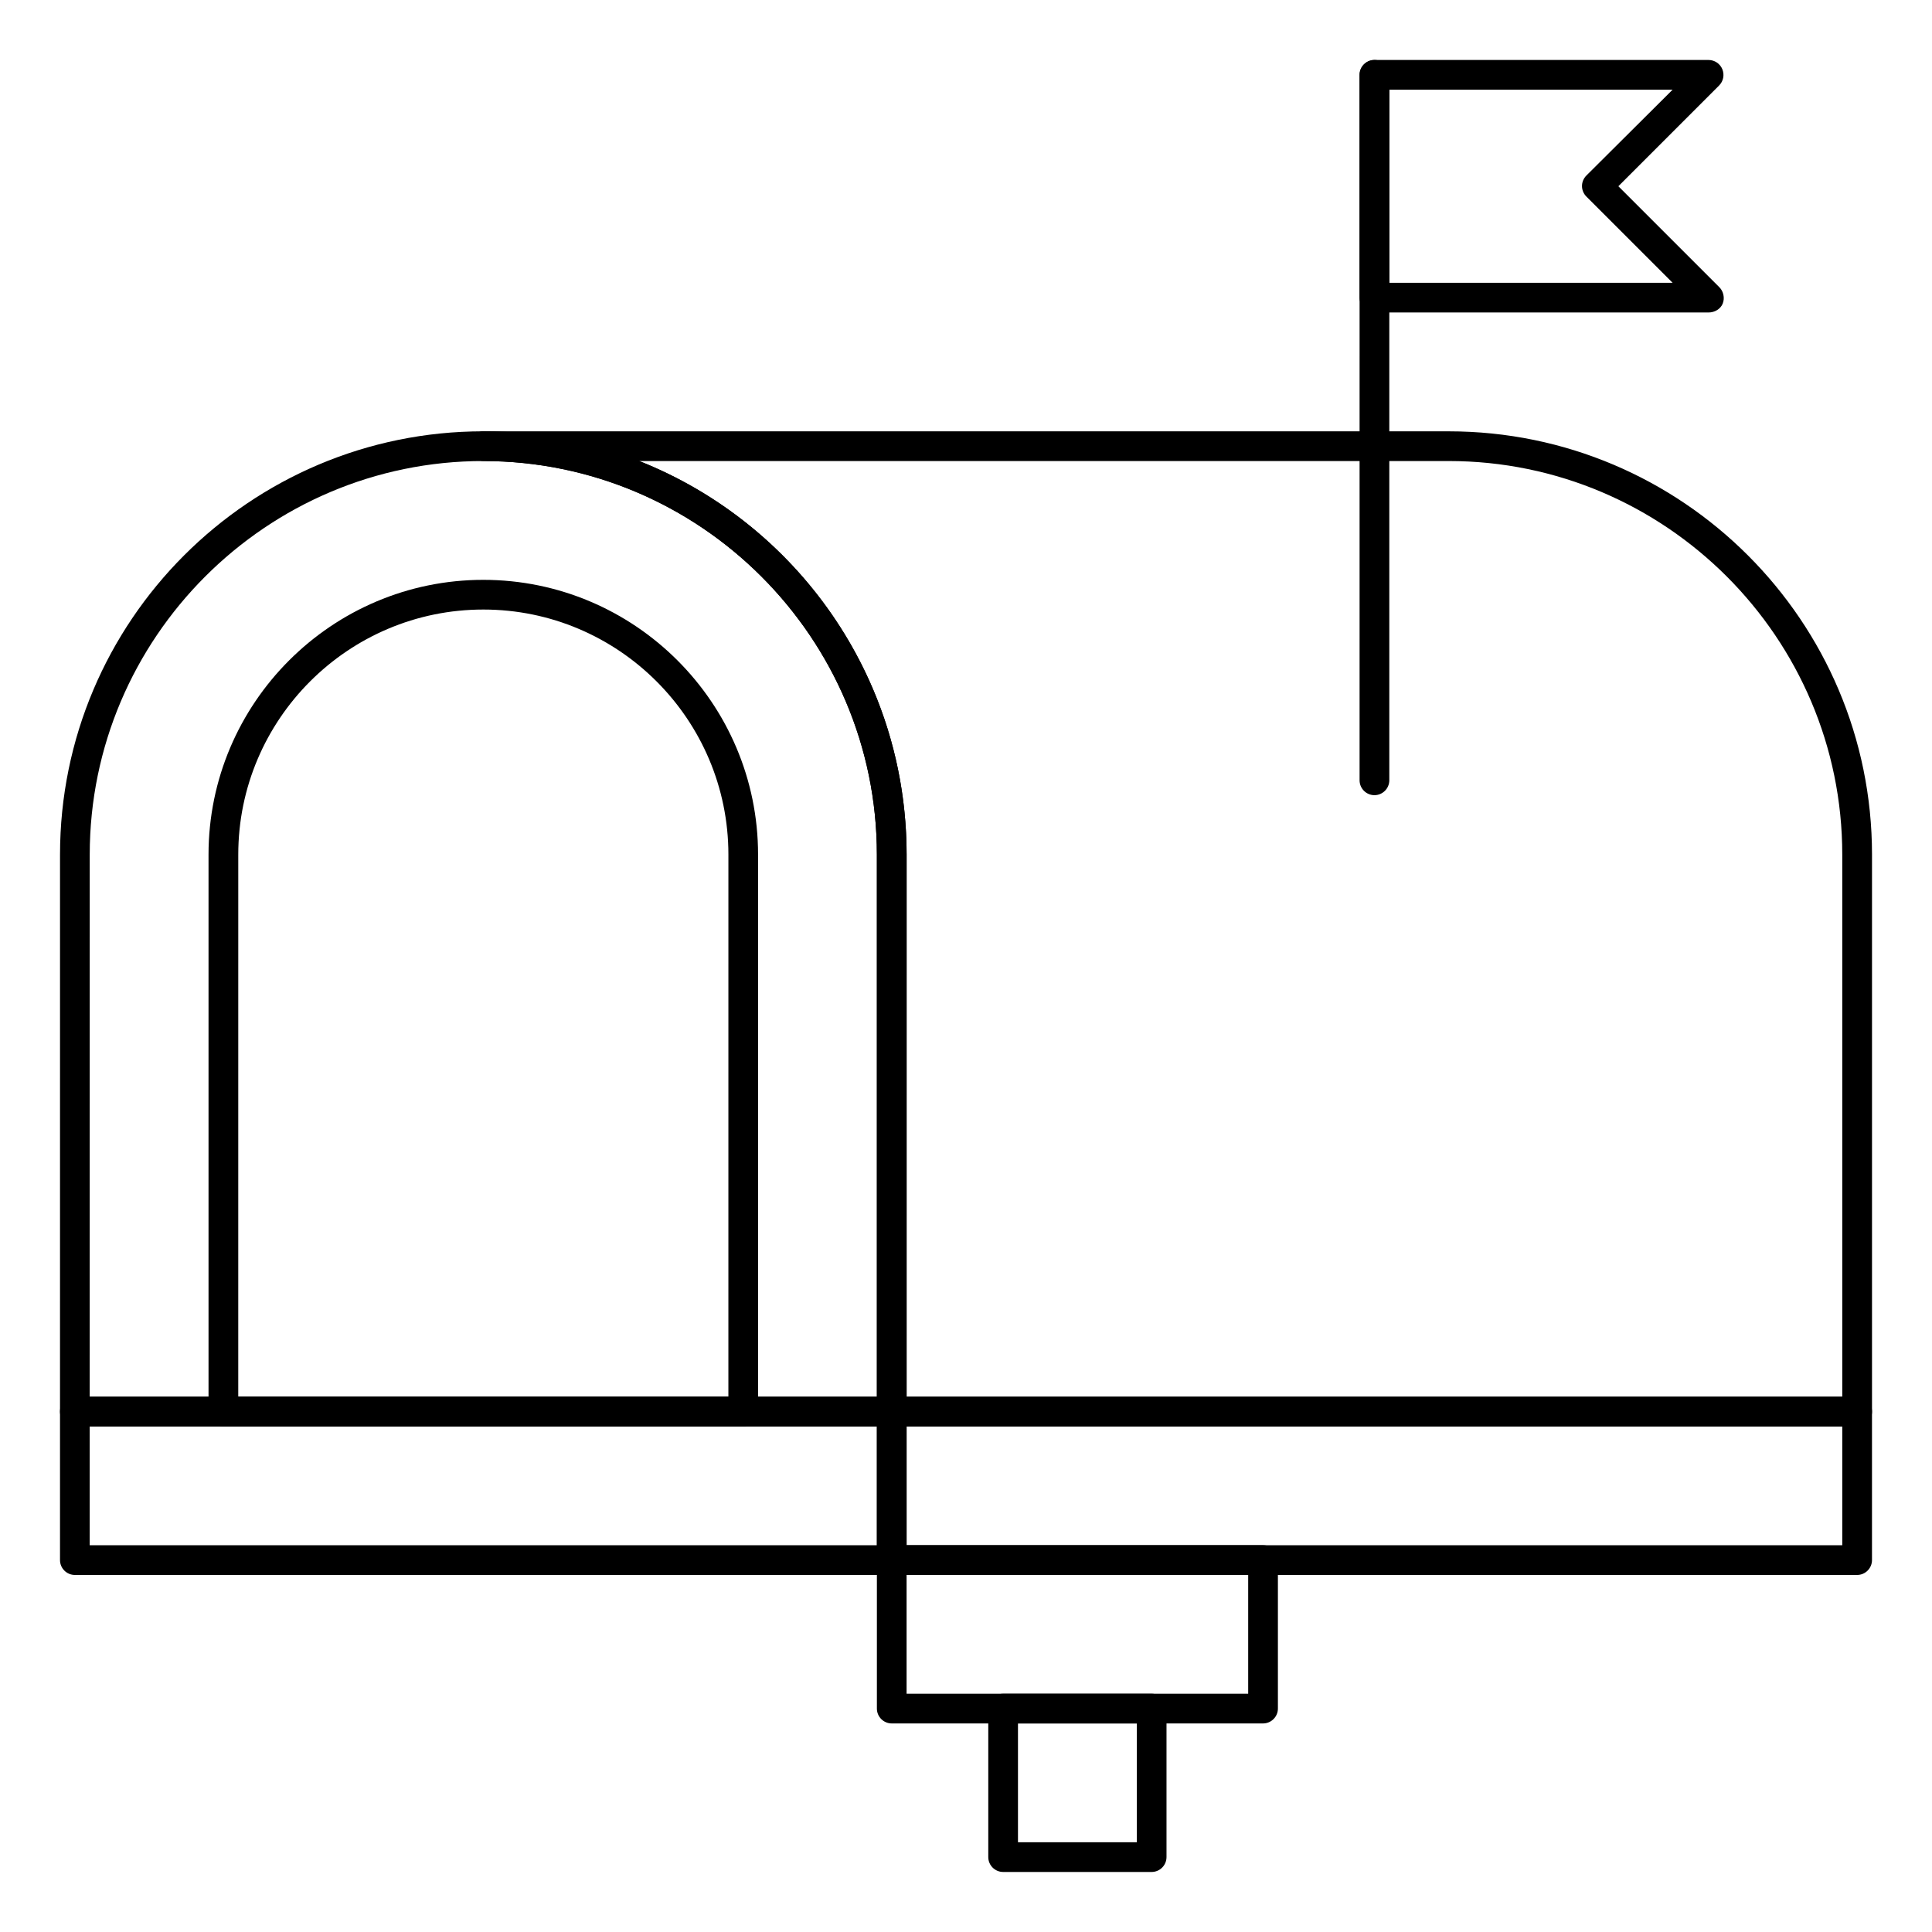 <?xml version="1.0" encoding="UTF-8"?>
<!-- Uploaded to: SVG Repo, www.svgrepo.com, Generator: SVG Repo Mixer Tools -->
<svg fill="#000000" width="800px" height="800px" version="1.1" viewBox="144 144 512 512" xmlns="http://www.w3.org/2000/svg">
 <g>
  <path d="m636.16 522.02h-255.84c-2.164 0-3.938-1.77-3.938-3.938v-147.6c0-57.465-46.84-104.3-104.3-104.3-2.164 0-3.938-1.77-3.938-3.938 0-2.164 1.77-3.938 3.938-3.938h255.84c61.895 0 112.18 50.281 112.18 112.18v147.6c0 2.168-1.77 3.941-3.934 3.941zm-251.91-7.871h247.97v-143.67c0-57.465-46.84-104.3-104.3-104.3l-214.51 0.004c41.523 16.434 70.848 56.973 70.848 104.3z"/>
  <path d="m380.32 522.02h-216.48c-2.164 0-3.938-1.77-3.938-3.938l0.004-147.6c0-61.895 50.281-112.18 112.18-112.18s112.18 50.281 112.18 112.18v147.6c0 2.164-1.77 3.938-3.934 3.938zm-212.55-7.871h208.61v-143.67c0-57.465-46.84-104.3-104.3-104.3-57.465 0.004-104.3 46.84-104.3 104.3z"/>
  <path d="m508.24 354.73c-2.164 0-3.938-1.77-3.938-3.938l0.004-186.96c0-2.164 1.77-3.938 3.938-3.938 2.164 0 3.938 1.77 3.938 3.938v186.96c-0.004 2.168-1.777 3.938-3.941 3.938z"/>
  <path d="m596.8 226.81h-88.559c-2.164 0-3.938-1.77-3.938-3.938v-59.039c0-2.164 1.77-3.938 3.938-3.938h88.559c1.574 0 3.051 0.984 3.641 2.461s0.297 3.148-0.887 4.328l-26.668 26.672 26.766 26.766c1.082 1.082 1.477 2.856 0.887 4.328-0.59 1.477-2.164 2.359-3.738 2.359zm-84.625-7.871h75.078l-22.828-22.828c-1.574-1.574-1.574-4.035 0-5.609l22.828-22.73h-75.078z"/>
  <path d="m636.16 561.38h-255.84c-2.164 0-3.938-1.77-3.938-3.938v-39.359c0-2.164 1.77-3.938 3.938-3.938h255.84c2.164 0 3.938 1.77 3.938 3.938v39.359c-0.004 2.168-1.773 3.938-3.938 3.938zm-251.91-7.871h247.97v-31.488h-247.97z"/>
  <path d="m380.32 561.38h-216.48c-2.164 0-3.938-1.77-3.938-3.938v-39.359c0-2.164 1.77-3.938 3.938-3.938h216.48c2.164 0 3.938 1.77 3.938 3.938v39.359c0 2.168-1.77 3.938-3.934 3.938zm-212.55-7.871h208.61v-31.488h-208.61z"/>
  <path d="m449.2 640.09h-39.359c-2.164 0-3.938-1.77-3.938-3.938v-39.359c0-2.164 1.77-3.938 3.938-3.938h39.359c2.164 0 3.938 1.77 3.938 3.938v39.359c-0.004 2.168-1.773 3.938-3.938 3.938zm-35.426-7.871h31.488v-31.488h-31.488z"/>
  <path d="m478.72 600.73h-98.398c-2.164 0-3.938-1.77-3.938-3.938v-39.359c0-2.164 1.77-3.938 3.938-3.938h98.398c2.164 0 3.938 1.77 3.938 3.938v39.359c0 2.168-1.773 3.938-3.938 3.938zm-94.465-7.871h90.527v-31.488h-90.527z"/>
  <path d="m340.96 522.02h-137.76c-2.164 0-3.938-1.77-3.938-3.938v-147.6c0-40.148 32.668-72.816 72.816-72.816s72.816 32.668 72.816 72.816v147.6c0 2.164-1.77 3.938-3.938 3.938zm-133.82-7.871h129.89l0.004-143.67c0-35.816-29.125-64.945-64.945-64.945-35.816 0-64.945 29.125-64.945 64.945z"/>
 </g>
</svg>